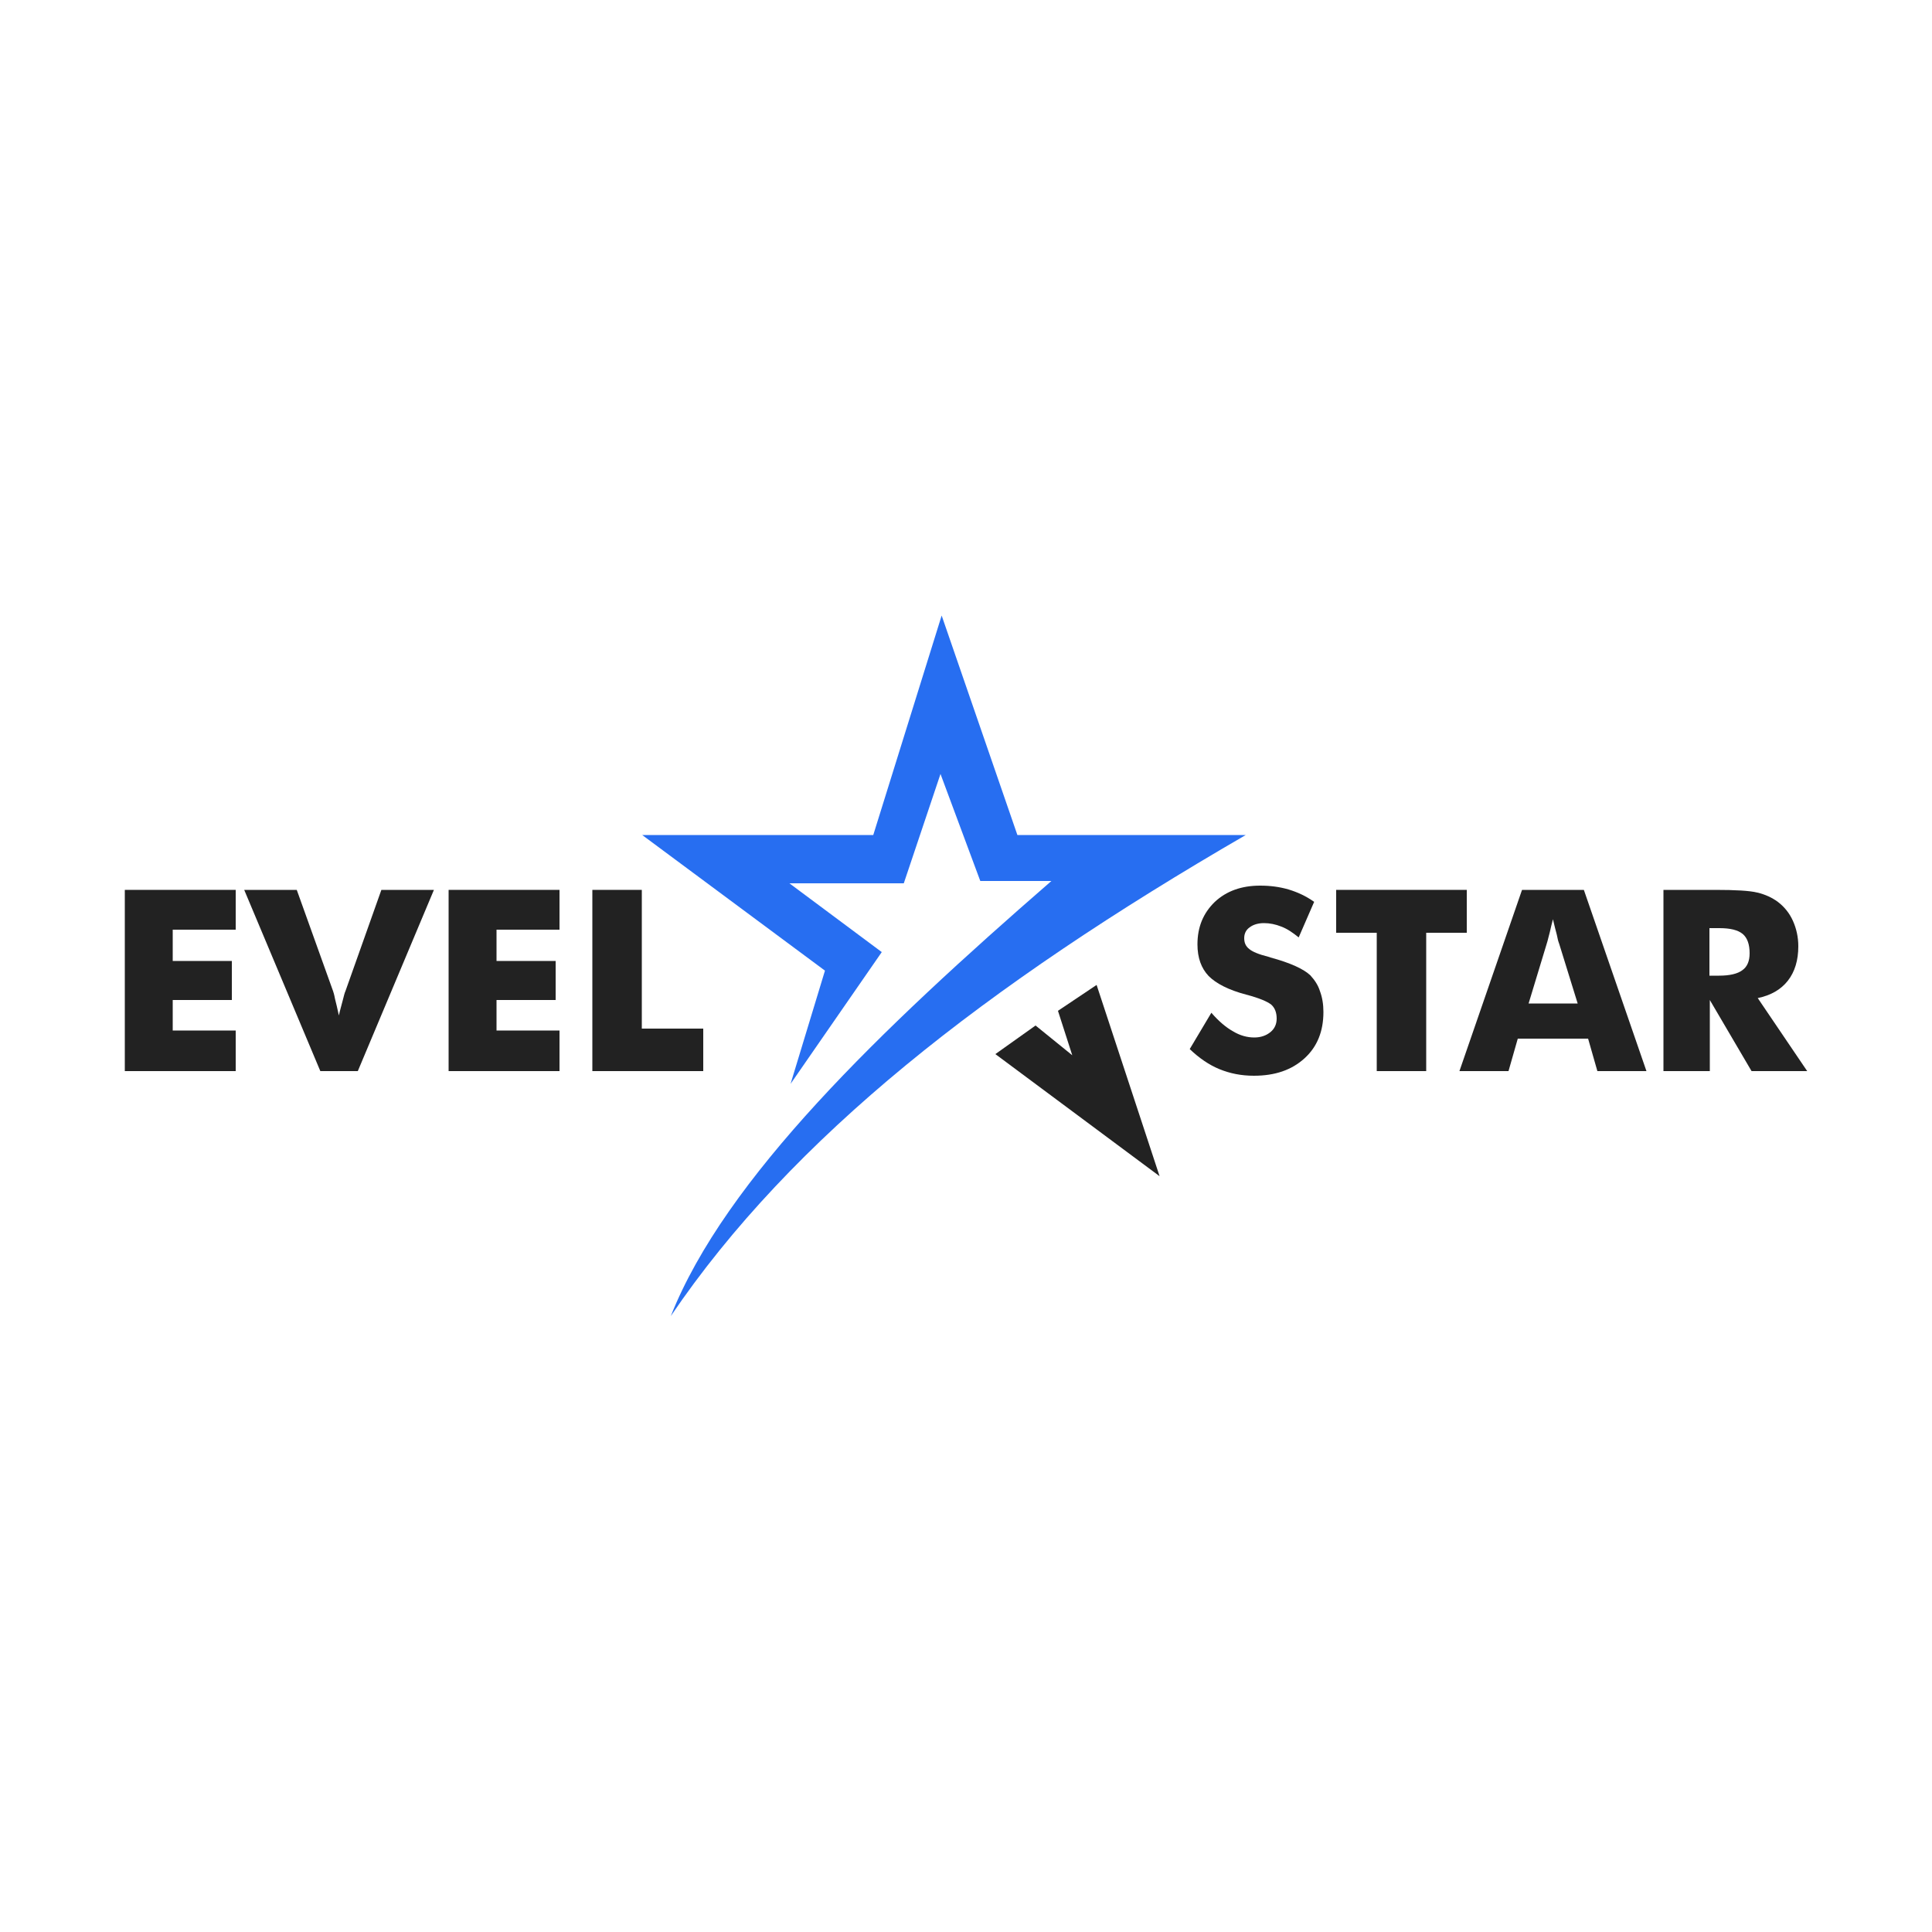 <?xml version="1.0" encoding="utf-8"?>
<!-- Generator: Adobe Illustrator 23.0.1, SVG Export Plug-In . SVG Version: 6.00 Build 0)  -->
<svg version="1.1" id="Warstwa_1" xmlns="http://www.w3.org/2000/svg" xmlns:xlink="http://www.w3.org/1999/xlink" x="0px" y="0px"
	 viewBox="0 0 500 500" style="enable-background:new 0 0 500 500;" xml:space="preserve">
<style type="text/css">
	.st0{fill-rule:evenodd;clip-rule:evenodd;fill:#276EF1;}
	.st1{fill:#222222;}
</style>
<path class="st0" d="M173.6,340.6c31.3-46.2,81.3-85.4,148.8-124.5h-59.1l-19.6-56.8L226,216.1l-59.8,0l47.3,35.1l-8.9,29.3
	l23.6-34.1l-23.9-17.8h29.6l9.5-28.3l10.3,27.7h18.4C227.8,266.5,187.7,305,173.6,340.6z"/>
<polygon class="st1" points="257.6,272.8 300.1,304.4 283.8,254.9 273.8,261.6 277.5,273.1 268,265.4 "/>
<g>
	<path class="st1" d="M32.3,277.2v-46.9H61v10.3H44.7v8.1h15.3v10.1H44.7v7.9H61v10.5H32.3z"/>
	<path class="st1" d="M82.9,277.2l-19.7-46.9h13.6l9.4,26.2c0.1,0.3,0.3,0.9,0.5,2c0.3,1.1,0.6,2.5,1,4.3c0.3-1.4,0.7-2.7,1-3.9
		c0.3-1.2,0.5-2,0.7-2.4l9.3-26.2h13.6l-19.7,46.9H82.9z"/>
	<path class="st1" d="M116.1,277.2v-46.9h28.7v10.3h-16.3v8.1h15.3v10.1h-15.3v7.9h16.3v10.5H116.1z"/>
	<path class="st1" d="M153.3,277.2v-46.9h12.8v35.9H182v11H153.3z"/>
	<path class="st1" d="M313.5,262.1c1.9,2.2,3.8,3.8,5.6,4.8c1.8,1.1,3.7,1.6,5.5,1.6c1.7,0,3.1-0.5,4.2-1.4c1.1-0.9,1.6-2.1,1.6-3.5
		c0-1.6-0.5-2.8-1.4-3.6c-1-0.8-3.1-1.7-6.5-2.6c-4.6-1.2-7.8-2.9-9.7-4.8c-1.9-2-2.9-4.7-2.9-8.2c0-4.5,1.5-8.1,4.5-11
		c3-2.8,6.9-4.2,11.7-4.2c2.6,0,5,0.3,7.4,1c2.3,0.7,4.5,1.7,6.6,3.2l-4,9.2c-1.5-1.2-2.9-2.2-4.5-2.8c-1.5-0.6-3-0.9-4.5-0.9
		c-1.5,0-2.8,0.4-3.7,1.1c-1,0.7-1.4,1.7-1.4,2.8c0,1.2,0.4,2.1,1.3,2.8c0.8,0.7,2.5,1.4,4.9,2l0.6,0.2c5.2,1.4,8.6,3,10.3,4.6
		c1.1,1.2,2,2.5,2.5,4.1c0.6,1.6,0.9,3.4,0.9,5.4c0,5-1.6,9-4.9,12c-3.3,3-7.6,4.5-13.1,4.5c-3.3,0-6.2-0.6-8.9-1.7
		c-2.7-1.1-5.3-2.9-7.7-5.2L313.5,262.1z"/>
	<path class="st1" d="M356.3,277.2v-35.8h-10.5v-11.1h33.8v11.1h-10.5v35.8H356.3z"/>
	<path class="st1" d="M377.7,277.2l16.2-46.9h16l16.2,46.9h-12.7l-2.4-8.4h-18.2l-2.4,8.4H377.7z M395.6,259.7h12.7l-4.8-15.5
		c-0.2-0.5-0.4-1.2-0.6-2.3c-0.3-1-0.6-2.4-1-4c-0.3,1.2-0.6,2.3-0.8,3.3c-0.3,1-0.5,2.1-0.8,3L395.6,259.7z"/>
	<path class="st1" d="M430.5,277.2v-46.9h13.4c5.2,0,8.9,0.2,10.9,0.7c2.1,0.5,3.8,1.3,5.3,2.4c1.7,1.3,3,2.9,3.9,4.9
		c0.9,2,1.4,4.2,1.4,6.6c0,3.6-0.9,6.6-2.7,8.9c-1.8,2.3-4.4,3.8-7.8,4.5l12.8,18.9h-14.4l-10.8-18.4v18.4H430.5z M442.5,252.5h2.4
		c2.8,0,4.8-0.5,6-1.4c1.3-0.9,1.9-2.4,1.9-4.4c0-2.3-0.6-4-1.8-5c-1.2-1-3.2-1.5-6-1.5h-2.6V252.5z"/>
</g>
</svg>

